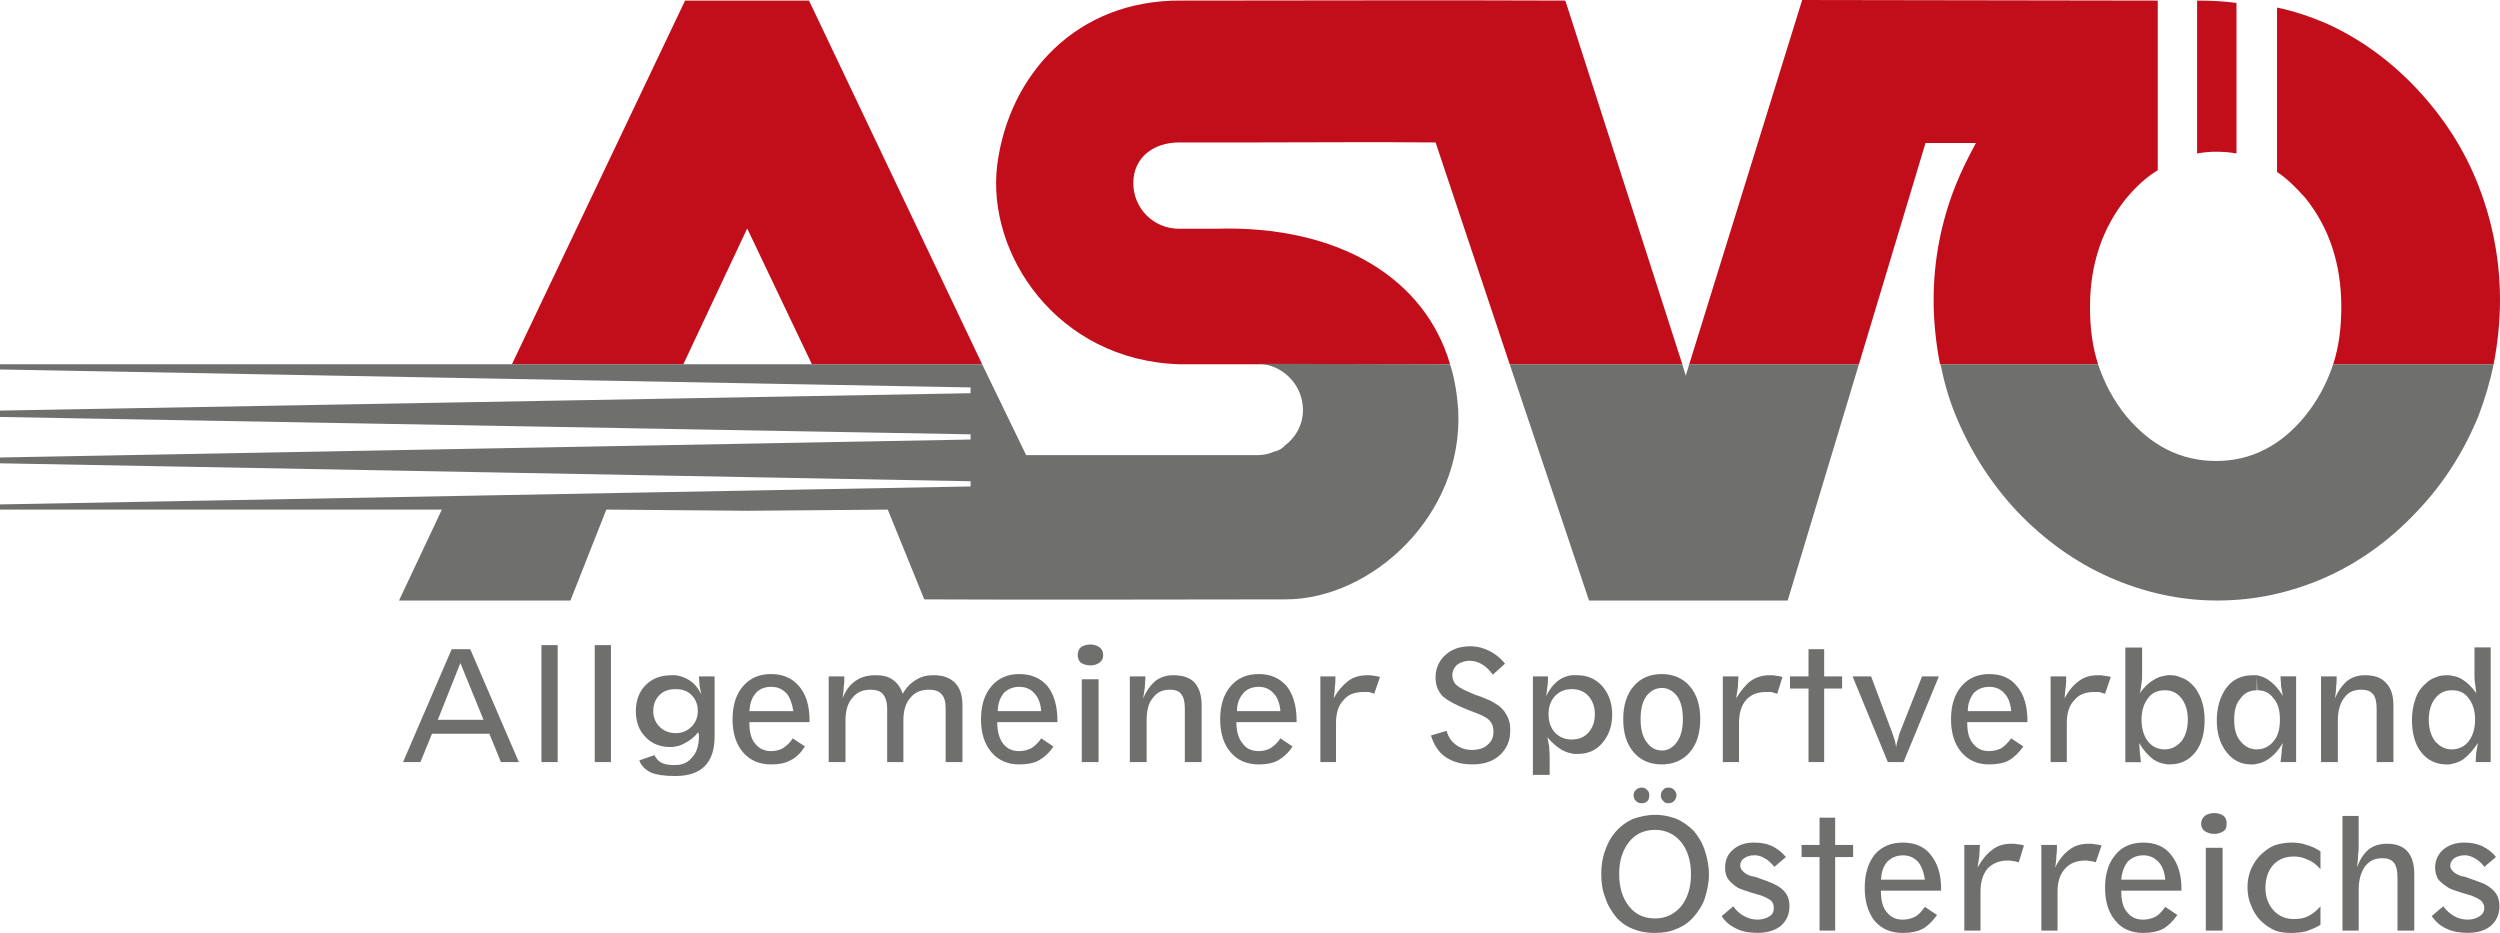<?xml version="1.0" encoding="utf-8"?>
<!-- Generator: Adobe Illustrator 15.1.0, SVG Export Plug-In . SVG Version: 6.00 Build 0)  -->
<!DOCTYPE svg PUBLIC "-//W3C//DTD SVG 1.1//EN" "http://www.w3.org/Graphics/SVG/1.1/DTD/svg11.dtd">
<svg version="1.1" id="Ebene_1" xmlns="http://www.w3.org/2000/svg" xmlns:xlink="http://www.w3.org/1999/xlink" x="0px" y="0px"
	 width="196.813px" height="73.445px" viewBox="14.983 34.534 196.813 73.445"
	 enable-background="new 14.983 34.534 196.813 73.445" xml:space="preserve">
<path fill="#6F6F6E" d="M142.452,103.329c0,1.094,0.273,1.915,0.773,2.553c0.502,0.639,1.187,0.957,2.053,0.957v1.141
	c-0.639,0-1.187-0.09-1.732-0.318c-0.501-0.182-0.957-0.502-1.321-0.912c-0.365-0.456-0.685-0.957-0.867-1.55
	c-0.228-0.548-0.317-1.185-0.317-1.869c0-0.638,0.091-1.277,0.317-1.869c0.184-0.547,0.457-1.049,0.867-1.505
	c0.364-0.41,0.82-0.729,1.321-0.957c0.547-0.184,1.095-0.317,1.732-0.317v1.185c-0.866,0-1.551,0.319-2.053,0.958
	C142.727,101.46,142.452,102.28,142.452,103.329 M49.449,91.202h1.777v1.094h-2.233l-0.912,2.234h-1.368l3.83-8.89h0.684v1.094
	L49.449,91.202z M208.01,94.667v-1.14c0.549,0,1.004-0.229,1.323-0.639c0.318-0.41,0.501-1.004,0.501-1.688
	c0-0.729-0.183-1.277-0.501-1.687c-0.319-0.457-0.774-0.64-1.323-0.64v-1.141c0.32,0.047,0.594,0.138,0.867,0.32
	c0.364,0.228,0.729,0.592,1.048,1.049c-0.045-0.274-0.045-0.502-0.091-0.775c-0.046-0.229-0.046-0.456-0.046-0.684V85.5h1.275v9.027
	h-1.185c0-0.229,0.045-0.501,0.045-0.729l0.138-0.774c-0.365,0.548-0.729,0.957-1.141,1.275
	C208.648,94.484,208.33,94.621,208.01,94.667z M208.01,87.736v1.141c-0.547,0-0.957,0.183-1.322,0.64
	c-0.317,0.408-0.5,0.957-0.5,1.687c0,0.684,0.183,1.276,0.5,1.688c0.365,0.409,0.775,0.639,1.322,0.639v1.14
	c-0.136,0.045-0.273,0.045-0.41,0.045c-0.82,0-1.504-0.318-2.006-0.957c-0.501-0.638-0.729-1.504-0.729-2.553
	c0-0.593,0.092-1.14,0.273-1.642c0.137-0.455,0.409-0.867,0.774-1.187c0.228-0.229,0.502-0.41,0.773-0.501
	c0.319-0.138,0.594-0.183,0.912-0.183C207.736,87.691,207.874,87.691,208.01,87.736z M192.646,94.667v-1.14
	c0.547,0,1.004-0.229,1.322-0.639c0.364-0.41,0.502-1.004,0.502-1.688c0-0.729-0.138-1.277-0.502-1.687
	c-0.318-0.457-0.775-0.64-1.277-0.64l-0.045-1.186c0.364,0.092,0.685,0.183,0.957,0.41c0.41,0.272,0.775,0.685,1.096,1.23
	l-0.139-0.773c0-0.274-0.045-0.502-0.045-0.775h1.231v6.747h-1.231c0.045-0.229,0.045-0.501,0.092-0.729
	c0-0.272,0.045-0.502,0.092-0.774c-0.319,0.548-0.686,0.957-1.141,1.275C193.285,94.484,192.966,94.621,192.646,94.667z
	 M197.707,94.53v-6.747h1.229c0,0.273,0,0.547-0.045,0.865c0,0.273-0.045,0.594-0.092,0.867c0.229-0.549,0.547-1.005,0.958-1.369
	c0.41-0.318,0.866-0.455,1.413-0.455c0.729,0,1.275,0.183,1.641,0.593c0.412,0.409,0.594,1.003,0.594,1.778v4.468h-1.321v-4.194
	c0-0.547-0.091-0.912-0.273-1.141c-0.229-0.272-0.502-0.364-0.957-0.364c-0.547,0-1.004,0.184-1.322,0.638
	c-0.318,0.411-0.502,1.005-0.502,1.779v3.282H197.707L197.707,94.53z M192.646,87.691v1.186c-0.502,0-0.957,0.183-1.275,0.64
	c-0.365,0.408-0.501,0.957-0.501,1.687c0,0.684,0.136,1.276,0.501,1.688c0.318,0.409,0.773,0.639,1.275,0.639v1.14
	c-0.137,0.045-0.272,0.045-0.41,0.045c-0.819,0-1.459-0.318-1.961-0.957c-0.502-0.638-0.773-1.459-0.773-2.507
	c0-1.049,0.271-1.915,0.773-2.6c0.502-0.639,1.187-0.957,2.008-0.957h0.363V87.691z M185.398,94.667v-1.14
	c0.547,0,0.957-0.229,1.322-0.639c0.318-0.41,0.5-1.004,0.5-1.688c0-0.729-0.182-1.277-0.5-1.687
	c-0.365-0.457-0.775-0.64-1.322-0.64v-1.141c0.138-0.045,0.272-0.045,0.41-0.045c0.318,0,0.592,0.045,0.865,0.183
	c0.319,0.091,0.594,0.272,0.821,0.501c0.363,0.318,0.593,0.73,0.773,1.187c0.184,0.502,0.274,1.049,0.274,1.642
	c0,1.049-0.229,1.915-0.729,2.553c-0.501,0.639-1.186,0.957-2.006,0.957C185.671,94.712,185.535,94.712,185.398,94.667z
	 M185.398,87.736v1.141c-0.547,0-1.004,0.183-1.321,0.64c-0.319,0.408-0.502,0.957-0.502,1.687c0,0.684,0.183,1.276,0.502,1.688
	c0.317,0.409,0.774,0.639,1.321,0.639v1.14c-0.318-0.046-0.639-0.183-0.912-0.364c-0.409-0.319-0.774-0.729-1.094-1.276
	c0,0.183,0.045,0.455,0.045,0.684c0.045,0.273,0.045,0.547,0.092,0.821h-1.23v-9.027h1.322v2.145c0,0.182,0,0.41-0.046,0.638
	c-0.046,0.274-0.046,0.547-0.138,0.821c0.319-0.457,0.685-0.821,1.094-1.049C184.805,87.874,185.079,87.783,185.398,87.736z
	 M171.584,94.712v-1.048c0.365,0,0.684-0.091,0.957-0.229c0.272-0.183,0.502-0.41,0.774-0.774l0.957,0.638
	c-0.363,0.502-0.729,0.866-1.14,1.095C172.725,94.621,172.177,94.712,171.584,94.712z M171.584,91.384v-0.865h1.731
	c-0.045-0.594-0.228-1.095-0.547-1.412c-0.272-0.319-0.685-0.502-1.186-0.502V87.6c0.957,0,1.688,0.318,2.188,0.959
	c0.547,0.637,0.821,1.549,0.821,2.688v0.136H171.584z M176.417,94.53v-6.747h1.229c0,0.273,0,0.547-0.045,0.865
	c-0.045,0.273-0.045,0.594-0.091,0.867c0.319-0.594,0.685-1.05,1.14-1.369c0.41-0.318,0.912-0.455,1.504-0.455
	c0.139,0,0.32,0,0.457,0.045c0.183,0,0.365,0.047,0.548,0.092l-0.456,1.322c-0.139-0.045-0.319-0.092-0.456-0.137h-0.41
	c-0.638,0-1.187,0.182-1.55,0.639c-0.411,0.41-0.594,1.049-0.594,1.776v3.102H176.417L176.417,94.53z M171.584,87.6v1.004
	c-0.502,0-0.912,0.183-1.23,0.502c-0.272,0.362-0.457,0.818-0.457,1.412h1.688v0.865h-1.732c0,0.775,0.138,1.322,0.455,1.688
	c0.32,0.41,0.73,0.594,1.277,0.594v1.048c-0.912,0-1.642-0.318-2.188-0.957c-0.547-0.638-0.82-1.504-0.82-2.599
	c0-1.094,0.273-1.961,0.82-2.598C169.943,87.919,170.672,87.6,171.584,87.6z M145.826,94.712v-1.094
	c0.456,0,0.864-0.228,1.186-0.685c0.318-0.455,0.455-1.049,0.455-1.777c0-0.775-0.137-1.367-0.455-1.823
	c-0.32-0.41-0.729-0.64-1.186-0.64V87.6c0.864,0,1.641,0.318,2.188,0.959c0.547,0.637,0.821,1.504,0.821,2.598
	c0,1.095-0.274,1.961-0.821,2.599C147.467,94.394,146.691,94.712,145.826,94.712z M150.613,94.53v-6.747h1.23
	c0,0.273-0.046,0.547-0.046,0.865l-0.137,0.867c0.363-0.594,0.729-1.05,1.14-1.369c0.456-0.318,0.957-0.455,1.504-0.455
	c0.184,0,0.32,0,0.502,0.045c0.183,0,0.319,0.047,0.502,0.092l-0.41,1.322c-0.183-0.045-0.318-0.092-0.457-0.137h-0.408
	c-0.686,0-1.186,0.182-1.598,0.639c-0.363,0.41-0.547,1.049-0.547,1.776v3.102H150.613L150.613,94.53z M157.359,94.53v-5.79H155.9
	v-0.957h1.459V85.64h1.231v2.143h1.413v0.957h-1.413v5.79H157.359z M163.605,94.53l-2.779-6.747h1.459l1.641,4.376
	c0.091,0.274,0.183,0.502,0.228,0.684c0.047,0.184,0.093,0.365,0.093,0.549c0.046-0.184,0.046-0.365,0.137-0.594
	c0.045-0.183,0.092-0.411,0.182-0.639l1.733-4.376h1.322l-2.781,6.747H163.605L163.605,94.53z M145.826,87.6v1.094
	c-0.502,0-0.912,0.229-1.23,0.64c-0.32,0.456-0.457,1.048-0.457,1.823c0,0.729,0.137,1.322,0.457,1.777
	c0.318,0.457,0.729,0.685,1.23,0.685v1.094c-0.958,0-1.688-0.318-2.234-0.957c-0.546-0.638-0.82-1.504-0.82-2.599
	c0-1.094,0.273-1.961,0.82-2.598C144.139,87.919,144.868,87.6,145.826,87.6z M138.714,93.846v-1.095
	c0.548,0,1.003-0.182,1.322-0.547c0.318-0.365,0.501-0.821,0.501-1.459c0-0.594-0.183-1.048-0.501-1.413
	c-0.319-0.365-0.774-0.547-1.322-0.547v-1.095h0.41c0.82,0,1.459,0.272,2.006,0.867c0.501,0.592,0.773,1.32,0.773,2.232
	c0,0.911-0.272,1.643-0.773,2.233c-0.502,0.593-1.14,0.867-1.96,0.867C139.033,93.893,138.85,93.893,138.714,93.846z
	 M138.714,87.691v1.095c-0.547,0-0.958,0.182-1.321,0.547c-0.32,0.365-0.502,0.819-0.502,1.413c0,0.638,0.183,1.094,0.502,1.459
	c0.363,0.365,0.774,0.547,1.321,0.547v1.095c-0.274-0.046-0.502-0.138-0.774-0.272c-0.364-0.229-0.774-0.548-1.141-1.003
	l0.137,0.684c0,0.228,0.045,0.501,0.045,0.82v1.459h-1.32v-7.75h1.187c0,0.273,0,0.547-0.047,0.82
	c-0.046,0.272-0.046,0.502-0.091,0.729c0.228-0.502,0.547-0.912,0.957-1.23C137.984,87.874,138.35,87.736,138.714,87.691z
	 M114.096,94.712v-1.048c0.364,0,0.637-0.091,0.911-0.229c0.271-0.183,0.548-0.41,0.775-0.774l0.955,0.638
	c-0.317,0.502-0.729,0.866-1.139,1.095C115.189,94.621,114.688,94.712,114.096,94.712z M114.096,91.384v-0.865h1.688
	c-0.047-0.594-0.229-1.095-0.549-1.412c-0.272-0.319-0.684-0.502-1.139-0.502V87.6c0.911,0,1.641,0.318,2.188,0.959
	c0.502,0.637,0.774,1.549,0.774,2.688v0.136H114.096z M118.928,94.53v-6.747h1.186c0,0.273,0,0.547-0.047,0.865
	c0,0.273-0.045,0.594-0.09,0.867c0.318-0.594,0.729-1.05,1.141-1.369c0.408-0.318,0.957-0.455,1.504-0.455
	c0.137,0,0.318,0,0.502,0.045c0.137,0,0.318,0.047,0.501,0.092l-0.456,1.322l-0.41-0.137h-0.456c-0.638,0-1.185,0.182-1.55,0.639
	c-0.41,0.41-0.592,1.049-0.592,1.776v3.102H118.928L118.928,94.53z M127.635,92.434l1.231-0.365c0.137,0.502,0.41,0.865,0.729,1.094
	c0.364,0.273,0.775,0.411,1.276,0.411c0.502,0,0.958-0.138,1.23-0.411c0.318-0.272,0.455-0.592,0.455-1.048
	c0-0.365-0.091-0.64-0.365-0.912c-0.228-0.228-0.729-0.456-1.504-0.729c-1.049-0.41-1.731-0.774-2.143-1.141
	c-0.365-0.41-0.547-0.866-0.547-1.459c0-0.729,0.272-1.322,0.774-1.777s1.141-0.685,1.959-0.685c0.548,0,1.051,0.137,1.506,0.365
	c0.455,0.228,0.865,0.547,1.23,1.003l-0.957,0.866c-0.273-0.365-0.548-0.64-0.867-0.821c-0.317-0.183-0.592-0.273-0.957-0.273
	c-0.41,0-0.729,0.139-1.002,0.319c-0.229,0.229-0.365,0.501-0.365,0.82c0,0.272,0.092,0.502,0.229,0.684
	c0.183,0.185,0.456,0.365,0.866,0.548c0.317,0.137,0.684,0.319,1.141,0.455c0.409,0.184,0.684,0.274,0.774,0.32
	c0.363,0.227,0.638,0.364,0.773,0.501c0.139,0.137,0.274,0.273,0.365,0.41c0.137,0.228,0.273,0.455,0.319,0.684
	c0.091,0.229,0.091,0.502,0.091,0.775c0,0.773-0.273,1.412-0.82,1.914s-1.276,0.729-2.143,0.729c-0.867,0-1.551-0.182-2.144-0.592
	C128.229,93.755,127.863,93.162,127.635,92.434z M114.096,87.6v1.004c-0.548,0-0.958,0.183-1.232,0.502
	c-0.318,0.362-0.501,0.818-0.501,1.412h1.733v0.865h-1.779c0,0.775,0.184,1.322,0.501,1.688c0.274,0.41,0.73,0.594,1.278,0.594
	v1.048c-0.958,0-1.688-0.318-2.235-0.957c-0.547-0.638-0.819-1.504-0.819-2.599c0-1.094,0.272-1.961,0.819-2.598
	c0.548-0.641,1.277-0.959,2.189-0.959H114.096z M95.221,94.712v-1.048c0.365,0,0.684-0.091,0.957-0.229
	c0.274-0.183,0.547-0.41,0.775-0.774l0.958,0.638c-0.32,0.502-0.73,0.866-1.141,1.095C96.361,94.621,95.814,94.712,95.221,94.712z
	 M95.221,91.384v-0.865h1.732c-0.045-0.594-0.229-1.095-0.548-1.412c-0.272-0.319-0.684-0.502-1.185-0.502V87.6
	c0.957,0,1.688,0.318,2.234,0.959c0.501,0.637,0.774,1.549,0.774,2.688v0.136H95.221z M101.831,86.096
	c0,0.272-0.091,0.455-0.273,0.594c-0.183,0.136-0.41,0.228-0.729,0.228s-0.593-0.092-0.775-0.228
	c-0.136-0.139-0.228-0.32-0.228-0.594c0-0.229,0.092-0.455,0.228-0.594c0.183-0.137,0.456-0.228,0.775-0.228
	s0.547,0.091,0.729,0.228C101.74,85.641,101.831,85.868,101.831,86.096z M101.467,94.53h-1.322V88.01h1.322V94.53z M103.929,94.53
	v-6.747h1.23c0,0.273-0.046,0.547-0.046,0.865l-0.137,0.867c0.229-0.549,0.547-1.005,0.957-1.369
	c0.411-0.318,0.912-0.455,1.414-0.455c0.729,0,1.322,0.183,1.688,0.593c0.363,0.409,0.547,1.003,0.547,1.778v4.468h-1.322v-4.194
	c0-0.547-0.092-0.912-0.274-1.141c-0.182-0.272-0.501-0.364-0.911-0.364c-0.548,0-1.004,0.184-1.322,0.638
	c-0.365,0.411-0.501,1.005-0.501,1.779v3.282H103.929L103.929,94.53z M95.221,87.6v1.004c-0.502,0-0.912,0.183-1.23,0.502
	c-0.274,0.362-0.456,0.818-0.456,1.412h1.687v0.865h-1.733c0,0.775,0.184,1.322,0.456,1.688c0.319,0.41,0.73,0.594,1.277,0.594
	v1.048c-0.912,0-1.641-0.318-2.188-0.957c-0.549-0.638-0.821-1.504-0.821-2.599c0-1.094,0.272-1.961,0.821-2.598
	C93.58,87.919,94.309,87.6,95.221,87.6z M75.708,94.712v-1.048c0.364,0,0.684-0.091,0.912-0.229c0.273-0.183,0.547-0.41,0.774-0.774
	l0.957,0.638c-0.318,0.502-0.683,0.866-1.139,1.095C76.802,94.621,76.301,94.712,75.708,94.712z M75.708,91.384v-0.865h1.732
	c-0.091-0.594-0.273-1.095-0.547-1.412c-0.318-0.319-0.684-0.502-1.186-0.502V87.6c0.912,0,1.642,0.318,2.188,0.959
	c0.547,0.637,0.82,1.549,0.82,2.688v0.136H75.708z M84.826,94.53v-4.194c0-0.547-0.138-0.912-0.319-1.141
	c-0.229-0.272-0.547-0.364-1.003-0.364c-0.592,0-1.048,0.184-1.413,0.638c-0.365,0.411-0.547,1.005-0.547,1.779v3.282h-1.322v-6.747
	h1.231c0,0.273,0,0.547-0.046,0.82c0,0.272-0.047,0.592-0.092,0.912c0.229-0.594,0.547-1.05,1.003-1.369
	c0.456-0.318,0.957-0.455,1.597-0.455c0.547,0,1.003,0.092,1.367,0.365c0.318,0.228,0.593,0.592,0.774,1.094
	c0.274-0.502,0.639-0.866,1.049-1.094c0.41-0.273,0.866-0.365,1.367-0.365c0.73,0,1.277,0.183,1.688,0.593
	c0.41,0.409,0.593,1.003,0.593,1.778v4.468h-1.322v-4.194c0-0.547-0.091-0.912-0.319-1.141c-0.228-0.272-0.547-0.364-1.003-0.364
	c-0.593,0-1.094,0.184-1.459,0.638c-0.364,0.411-0.547,1.005-0.547,1.779v3.282H84.826z M75.708,87.6v1.004
	c-0.547,0-0.957,0.183-1.231,0.502c-0.318,0.362-0.456,0.818-0.501,1.412h1.732v0.865h-1.732c0,0.775,0.137,1.322,0.456,1.688
	c0.319,0.41,0.729,0.594,1.276,0.594v1.048c-0.957,0-1.688-0.318-2.234-0.957c-0.547-0.638-0.82-1.504-0.82-2.599
	c0-1.094,0.273-1.961,0.82-2.598c0.547-0.641,1.277-0.959,2.189-0.959H75.708z M68.186,95.624v-0.866
	c0.547,0,1.003-0.228,1.277-0.593c0.364-0.364,0.547-0.957,0.547-1.73c0-0.047,0-0.093-0.046-0.139v-0.137
	c-0.319,0.411-0.685,0.684-1.049,0.866c-0.228,0.137-0.455,0.229-0.729,0.272V92.25c0.502,0,0.912-0.183,1.231-0.502
	c0.318-0.318,0.501-0.729,0.501-1.23c0-0.548-0.183-0.957-0.501-1.275c-0.319-0.319-0.729-0.456-1.231-0.456v-1.095
	c0.365,0.045,0.729,0.183,1.094,0.41c0.41,0.272,0.685,0.639,0.912,1.094l-0.137-0.685c0-0.228-0.045-0.454-0.045-0.729h1.23v4.74
	c0,1.05-0.273,1.824-0.774,2.326C69.964,95.352,69.189,95.624,68.186,95.624z M51.227,91.202h1.823l-1.823-4.468V85.64h0.775
	l3.829,8.89h-1.413l-0.912-2.234h-2.279V91.202z M68.186,87.691v1.095c-0.547,0-0.957,0.137-1.276,0.456
	c-0.319,0.318-0.501,0.729-0.501,1.275c0,0.502,0.182,0.912,0.501,1.23c0.319,0.319,0.729,0.502,1.276,0.502v1.048
	c-0.182,0.046-0.318,0.046-0.456,0.046c-0.774,0-1.459-0.273-1.915-0.773c-0.547-0.547-0.774-1.231-0.774-2.053
	c0-0.865,0.273-1.551,0.774-2.052c0.547-0.548,1.231-0.774,2.053-0.774H68.186z M68.186,94.758v0.866h-0.137
	c-0.775,0-1.367-0.091-1.823-0.271c-0.456-0.229-0.774-0.547-0.912-0.959l1.186-0.41c0.137,0.272,0.318,0.457,0.547,0.594
	c0.273,0.136,0.593,0.182,0.958,0.182L68.186,94.758L68.186,94.758z M58.886,94.53h-1.277v-9.21h1.277V94.53z M63.08,94.53h-1.276
	v-9.21h1.276V94.53z M143.592,97.129c0-0.137,0.045-0.319,0.182-0.411c0.139-0.136,0.274-0.182,0.457-0.182
	c0.138,0,0.318,0.046,0.41,0.182c0.137,0.092,0.184,0.274,0.184,0.411c0,0.183-0.047,0.364-0.139,0.456
	c-0.137,0.137-0.272,0.184-0.455,0.184s-0.364-0.047-0.457-0.184C143.637,97.493,143.592,97.311,143.592,97.129z M183.711,107.979
	v-1.047c0.365,0,0.684-0.094,0.957-0.229c0.272-0.137,0.502-0.411,0.774-0.776l0.957,0.641c-0.363,0.5-0.729,0.865-1.14,1.094
	C184.805,107.889,184.305,107.979,183.711,107.979z M183.711,104.65v-0.865h1.731c-0.045-0.594-0.229-1.094-0.547-1.413
	c-0.318-0.32-0.684-0.502-1.186-0.502v-1.003c0.957,0,1.688,0.318,2.188,0.957c0.547,0.684,0.822,1.551,0.822,2.689v0.137H183.711z
	 M190.275,99.363c0,0.271-0.045,0.455-0.228,0.592s-0.456,0.229-0.729,0.229c-0.318,0-0.592-0.093-0.773-0.229
	c-0.183-0.137-0.274-0.319-0.274-0.592c0-0.229,0.092-0.411,0.274-0.594c0.183-0.138,0.455-0.229,0.773-0.229
	c0.273,0,0.549,0.091,0.729,0.229C190.23,98.952,190.275,99.135,190.275,99.363z M189.957,107.797h-1.322v-6.52h1.322V107.797z
	 M197.662,107.341c-0.365,0.229-0.73,0.365-1.097,0.501c-0.362,0.093-0.773,0.138-1.185,0.138c-0.502,0-0.957-0.045-1.368-0.229
	c-0.41-0.183-0.774-0.456-1.094-0.773c-0.318-0.319-0.547-0.729-0.729-1.187c-0.184-0.411-0.273-0.912-0.273-1.414
	c0-0.501,0.091-0.957,0.273-1.413c0.183-0.408,0.41-0.773,0.729-1.094c0.318-0.319,0.684-0.593,1.094-0.775
	c0.411-0.137,0.866-0.228,1.368-0.228c0.41,0,0.821,0.046,1.185,0.182c0.365,0.093,0.73,0.274,1.097,0.502v1.413
	c-0.273-0.318-0.595-0.592-0.958-0.729c-0.365-0.184-0.729-0.273-1.141-0.273c-0.685,0-1.23,0.229-1.642,0.685
	c-0.364,0.41-0.593,1.049-0.593,1.777c0,0.729,0.229,1.322,0.639,1.778s0.957,0.684,1.596,0.684c0.41,0,0.774-0.046,1.141-0.228
	c0.363-0.183,0.685-0.456,0.958-0.775V107.341z M199.395,107.797V98.77h1.275v2.278c0,0.229,0,0.502-0.045,0.775
	c0,0.32-0.046,0.639-0.091,1.003c0.228-0.638,0.547-1.095,0.91-1.413c0.41-0.319,0.912-0.456,1.459-0.456
	c0.685,0,1.23,0.184,1.597,0.593c0.366,0.41,0.547,1.005,0.547,1.778v4.468h-1.322v-4.192c0-0.502-0.091-0.912-0.272-1.142
	c-0.228-0.272-0.501-0.364-0.911-0.364c-0.594,0-1.003,0.183-1.368,0.639c-0.318,0.455-0.502,1.049-0.502,1.777v3.282H199.395z
	 M207.327,105.882c0.228,0.319,0.547,0.594,0.865,0.775s0.685,0.274,1.049,0.274c0.41,0,0.684-0.094,0.958-0.274
	c0.228-0.138,0.362-0.365,0.362-0.638c0-0.229-0.09-0.412-0.271-0.595c-0.184-0.137-0.456-0.272-0.821-0.409
	c-0.136-0.047-0.363-0.092-0.638-0.184c-0.594-0.183-0.957-0.318-1.096-0.41c-0.363-0.228-0.637-0.456-0.819-0.684
	c-0.138-0.273-0.229-0.548-0.229-0.912c0-0.547,0.229-1.048,0.641-1.413c0.454-0.365,1.003-0.547,1.641-0.547
	c0.548,0,1.003,0.091,1.413,0.273c0.456,0.228,0.821,0.502,1.094,0.865l-0.912,0.775c-0.228-0.319-0.5-0.548-0.773-0.686
	c-0.229-0.137-0.501-0.228-0.774-0.228c-0.32,0-0.593,0.091-0.82,0.228c-0.184,0.138-0.318,0.365-0.318,0.595
	c0,0.182,0.091,0.317,0.228,0.455c0.137,0.137,0.364,0.272,0.64,0.363c0.091,0,0.182,0.047,0.272,0.047
	c0.774,0.272,1.276,0.456,1.504,0.547c0.457,0.229,0.775,0.502,0.957,0.774c0.185,0.273,0.274,0.594,0.274,1.003
	c0,0.639-0.229,1.141-0.686,1.551c-0.455,0.364-1.049,0.547-1.822,0.547c-0.594,0-1.141-0.091-1.643-0.318
	c-0.5-0.229-0.865-0.547-1.185-1.003L207.327,105.882z M183.711,100.867v1.003c-0.501,0-0.912,0.182-1.23,0.502
	c-0.273,0.364-0.457,0.819-0.502,1.413h1.732v0.865h-1.732c0,0.774,0.138,1.322,0.455,1.688c0.32,0.41,0.73,0.595,1.277,0.595v1.047
	c-0.912,0-1.688-0.318-2.188-0.957c-0.547-0.64-0.82-1.504-0.82-2.6c0-1.094,0.273-1.96,0.82-2.599
	C182.023,101.186,182.799,100.867,183.711,100.867z M164.791,107.979v-1.047c0.364,0,0.684-0.094,0.958-0.229
	c0.271-0.137,0.501-0.411,0.773-0.776l0.957,0.641c-0.363,0.5-0.729,0.865-1.14,1.094
	C165.885,107.889,165.384,107.979,164.791,107.979z M164.791,104.65v-0.865h1.731c-0.092-0.594-0.272-1.094-0.547-1.413
	c-0.318-0.32-0.684-0.502-1.186-0.502v-1.003c0.958,0,1.688,0.318,2.188,0.957c0.549,0.684,0.821,1.551,0.821,2.689v0.137H164.791z
	 M169.624,107.797v-6.748h1.23c0,0.274-0.047,0.548-0.047,0.867c-0.045,0.273-0.091,0.592-0.137,0.911
	c0.365-0.638,0.729-1.095,1.186-1.413c0.41-0.319,0.912-0.456,1.459-0.456c0.184,0,0.365,0,0.502,0.046
	c0.183,0,0.365,0.045,0.5,0.091l-0.408,1.322c-0.184-0.045-0.319-0.091-0.456-0.091c-0.138-0.046-0.273-0.046-0.41-0.046
	c-0.685,0-1.187,0.228-1.597,0.639c-0.364,0.456-0.547,1.048-0.547,1.778v3.1H169.624z M175.688,107.797v-6.748h1.23
	c0,0.274,0,0.548-0.046,0.867c0,0.273-0.045,0.592-0.092,0.911c0.318-0.638,0.685-1.095,1.141-1.413
	c0.41-0.319,0.912-0.456,1.505-0.456c0.137,0,0.319,0,0.501,0.046c0.138,0,0.319,0.045,0.501,0.091l-0.455,1.322
	c-0.137-0.045-0.272-0.091-0.455-0.091c-0.138-0.046-0.273-0.046-0.412-0.046c-0.638,0-1.185,0.228-1.549,0.639
	c-0.41,0.456-0.593,1.048-0.593,1.778v3.1H175.688z M145.279,106.839c0.82,0,1.505-0.318,2.052-0.957
	c0.502-0.638,0.774-1.459,0.774-2.507c0-1.095-0.272-1.915-0.774-2.553c-0.547-0.639-1.23-0.958-2.052-0.958V98.68
	c0.639,0,1.186,0.135,1.687,0.317c0.502,0.229,0.958,0.547,1.368,0.957c0.365,0.456,0.685,0.958,0.866,1.55
	c0.183,0.547,0.319,1.188,0.319,1.87c0,0.684-0.138,1.275-0.319,1.869c-0.183,0.547-0.502,1.048-0.911,1.504
	c-0.365,0.41-0.821,0.73-1.323,0.912c-0.501,0.229-1.048,0.318-1.687,0.318V106.839z M164.791,100.867v1.003
	c-0.501,0-0.912,0.182-1.23,0.502c-0.318,0.364-0.457,0.819-0.502,1.413h1.732v0.865h-1.732c0,0.774,0.137,1.322,0.457,1.688
	c0.318,0.41,0.729,0.595,1.275,0.595v1.047c-0.957,0-1.688-0.318-2.234-0.957c-0.5-0.64-0.773-1.504-0.773-2.6
	c0-1.094,0.273-1.96,0.773-2.599C163.104,101.186,163.834,100.867,164.791,100.867z M145.734,97.129
	c0-0.137,0.045-0.319,0.184-0.411c0.091-0.136,0.228-0.182,0.41-0.182c0.182,0,0.318,0.046,0.456,0.182
	c0.091,0.092,0.182,0.274,0.182,0.411c0,0.183-0.091,0.364-0.182,0.456c-0.138,0.137-0.273,0.184-0.456,0.184
	c-0.184,0-0.319-0.047-0.41-0.184C145.779,97.493,145.734,97.311,145.734,97.129z M151.434,105.882
	c0.229,0.319,0.502,0.594,0.865,0.775c0.32,0.182,0.684,0.274,1.049,0.274s0.686-0.094,0.957-0.274
	c0.229-0.138,0.32-0.365,0.32-0.638c0-0.229-0.046-0.412-0.229-0.595c-0.183-0.137-0.455-0.272-0.819-0.409
	c-0.138-0.047-0.365-0.092-0.64-0.184c-0.592-0.183-0.957-0.318-1.14-0.41c-0.364-0.228-0.593-0.456-0.774-0.684
	c-0.183-0.273-0.229-0.548-0.229-0.912c0-0.547,0.182-1.048,0.639-1.413c0.41-0.365,0.957-0.547,1.643-0.547
	c0.547,0,1.003,0.091,1.412,0.273c0.455,0.228,0.775,0.502,1.095,0.865l-0.912,0.775c-0.273-0.319-0.501-0.548-0.775-0.686
	c-0.228-0.137-0.5-0.228-0.773-0.228c-0.365,0-0.639,0.091-0.821,0.228c-0.228,0.138-0.318,0.365-0.318,0.595
	c0,0.182,0.093,0.317,0.229,0.455c0.138,0.137,0.318,0.272,0.64,0.363c0.045,0,0.135,0.047,0.272,0.047
	c0.773,0.272,1.275,0.456,1.459,0.547c0.501,0.229,0.82,0.502,1.003,0.774c0.182,0.273,0.272,0.594,0.272,1.003
	c0,0.639-0.228,1.141-0.684,1.551c-0.456,0.364-1.094,0.547-1.824,0.547c-0.638,0-1.185-0.091-1.641-0.318
	c-0.502-0.229-0.912-0.547-1.187-1.003L151.434,105.882z M158.227,107.797v-5.79h-1.414v-0.958h1.414v-2.142h1.23v2.142h1.413v0.958
	h-1.413v5.79H158.227z"/>
<path fill="#C20E1A" d="M73.794,52.542L68.779,63.21H55.284l13.631-28.631h9.757L92.303,63.21H78.9l-5.061-10.623L73.794,52.542
	 M187.951,34.579c1.048,0,2.051,0.046,3.1,0.184v11.853c-0.502-0.091-1.049-0.137-1.596-0.137c-0.501,0-1.003,0.046-1.504,0.137
	V34.579L187.951,34.579z M179.518,58.696c0,1.642,0.183,3.1,0.637,4.514H167.71c-0.318-1.642-0.502-3.328-0.502-5.061
	c0-3.146,0.593-6.154,1.731-9.027c0.457-1.139,1.004-2.232,1.597-3.328h-3.968l-5.241,17.416h-13.358l8.89-28.676l27.994,0.045
	v13.358c-0.912,0.547-1.688,1.276-2.463,2.188C180.475,52.496,179.518,55.368,179.518,58.696z M198.664,63.21
	c0.456-1.414,0.639-2.872,0.639-4.514c0-3.373-0.957-6.245-2.826-8.571c-0.729-0.819-1.459-1.55-2.233-2.051V35.126
	c1.276,0.274,2.553,0.685,3.83,1.231c2.644,1.186,5.06,2.918,7.155,5.151c2.145,2.279,3.785,4.832,4.879,7.659
	c1.096,2.827,1.688,5.835,1.688,8.981c0,1.732-0.184,3.419-0.501,5.061H198.664z M133.835,63.21L128,45.749
	c-4.833-0.046-9.756,0-14.589,0h-5.607c-2.006,0-3.602,1.186-3.602,3.191s1.596,3.602,3.602,3.602h2.781
	c9.894-0.318,16.595,3.966,18.556,10.668h-21.336c-9.62-0.318-15.182-8.708-14.316-15.683c0.912-7.112,6.246-13.039,14.545-12.948
	c10.166,0,20.059-0.045,30.18,0l9.209,28.631H133.835z"/>
<path fill="#6F6F6E" d="M161.326,63.21l-5.607,18.602h-15.638l-6.246-18.602h13.586l0.273,0.911l0.272-0.911H161.326 M180.154,63.21
	c0.502,1.504,1.231,2.872,2.234,4.104c1.961,2.325,4.285,3.51,7.066,3.51c2.735,0,5.061-1.185,6.977-3.51
	c1.002-1.231,1.731-2.6,2.232-4.104h12.629c-0.273,1.367-0.685,2.735-1.187,4.058c-1.14,2.78-2.734,5.334-4.879,7.567
	c-2.097,2.233-4.513,3.967-7.156,5.151c-2.689,1.186-5.518,1.824-8.525,1.824c-2.963,0-5.789-0.64-8.479-1.824
	c-2.688-1.186-5.104-2.918-7.248-5.151c-2.144-2.277-3.737-4.832-4.879-7.612c-0.547-1.322-0.912-2.646-1.186-4.013H180.154z
	 M14.983,63.21h77.32l3.465,7.157h18.19c0.456,0,0.912-0.091,1.32-0.273c0.365-0.091,0.641-0.228,0.822-0.455
	c0.865-0.639,1.459-1.642,1.459-2.827c0-2.006-1.642-3.647-3.646-3.647c0,0,9.938,0.046,15.228,0.046
	c0.363,1.14,0.547,2.325,0.637,3.557c0.457,8.343-6.838,14.952-13.586,14.952c-9.48,0-18.964,0.048-28.446,0l-2.872-7.065h-0.229
	L73.84,74.745l-10.896-0.092h-0.228l-2.826,7.158H46.394l3.374-7.158H14.983v-0.41l76.408-1.413v-0.41l-76.408-1.413V70.55
	l76.408-1.414v-0.409l-76.408-1.368v-0.501l76.408-1.368v-0.456L14.983,63.62V63.21z"/>
</svg>
